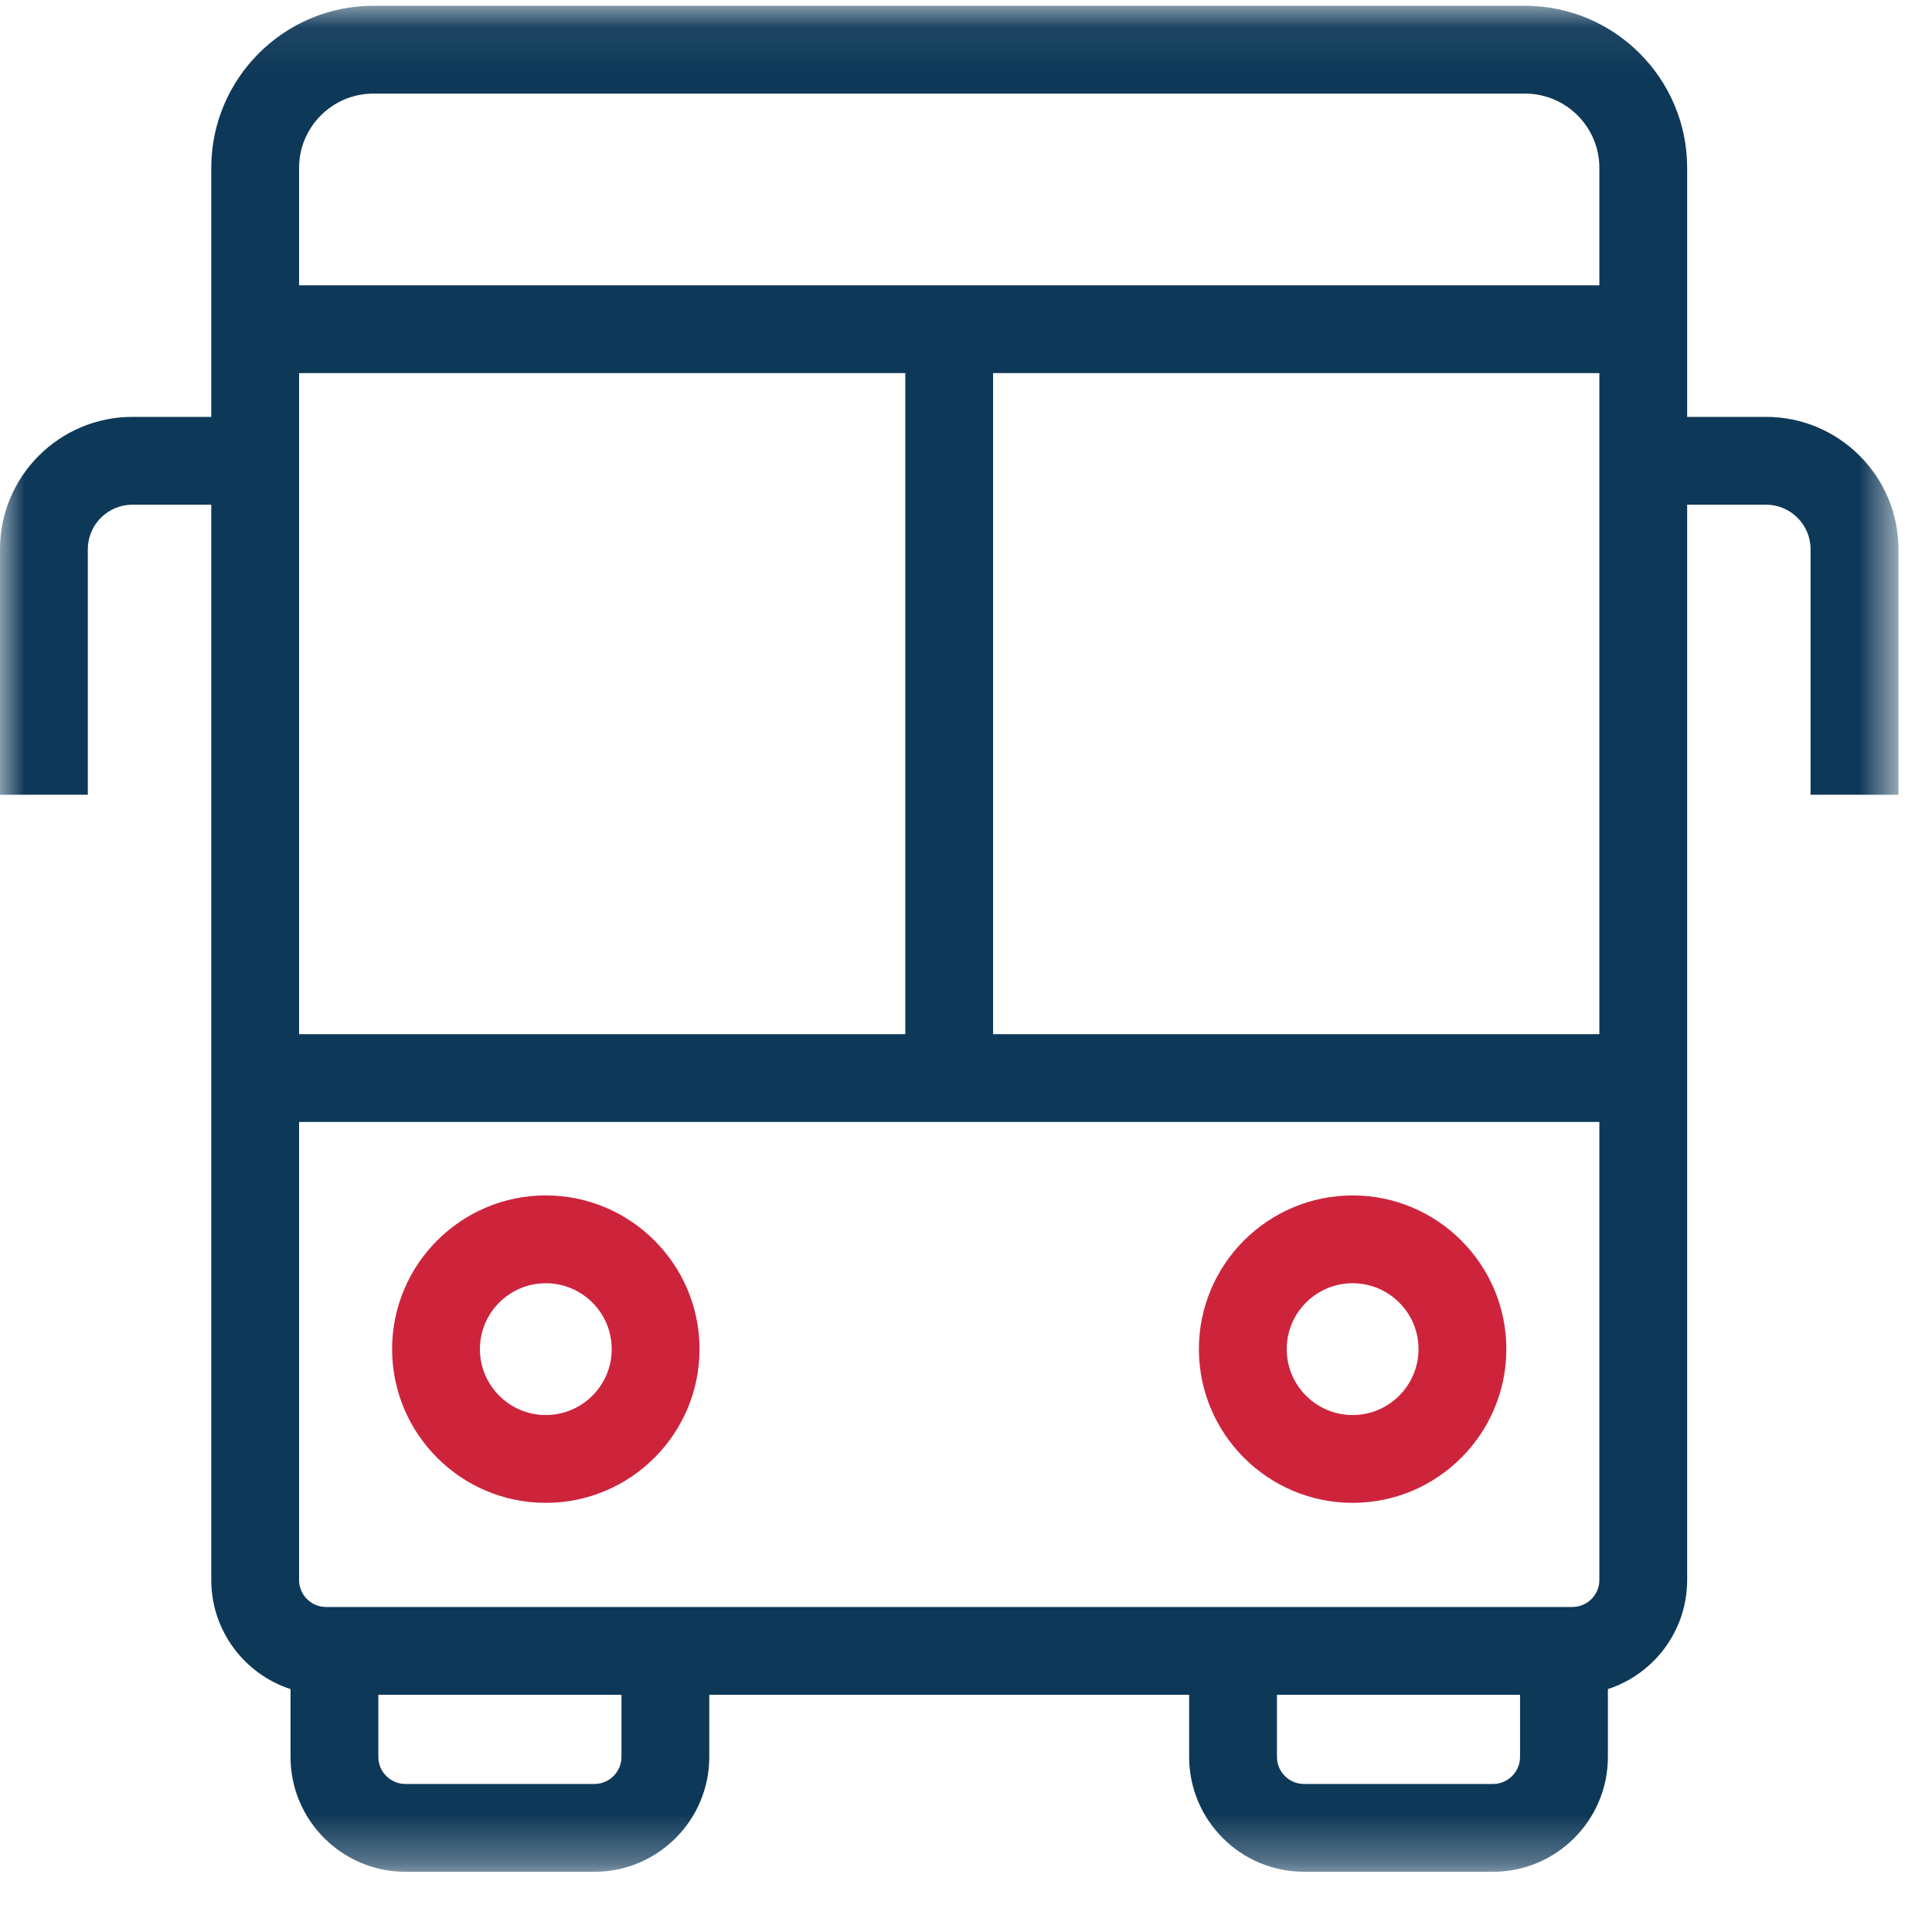 <?xml version="1.0" encoding="UTF-8"?>
<svg width="40px" height="40px" viewBox="0 0 40 40" version="1.1" xmlns="http://www.w3.org/2000/svg" xmlns:xlink="http://www.w3.org/1999/xlink">
    <title>Group 8</title>
    <defs>
        <polygon id="path-1" points="0 0.066 39.305 0.066 39.305 38.699 0 38.699"></polygon>
    </defs>
    <g id="Page-1" stroke="none" stroke-width="1" fill="none" fill-rule="evenodd">
        <g id="Akım-Akü" transform="translate(-480, -1481)">
            <g id="Group-8" transform="translate(480, 1481)">
                <g id="Group-3" transform="translate(0, 0.054)">
                    <mask id="mask-2" fill="white">
                        <use xlink:href="#path-1"></use>
                    </mask>
                    <g id="Clip-2"></g>
                    <path d="M33.113,5.853 L6.192,5.853 L6.192,3.422 C6.192,2.574 6.882,1.884 7.73,1.884 L31.575,1.884 C32.423,1.884 33.113,2.574 33.113,3.422 L33.113,5.853 Z M20.561,21.357 L33.113,21.357 L33.113,7.671 L20.561,7.671 L20.561,21.357 Z M33.113,32.658 C33.113,32.966 32.862,33.217 32.554,33.217 L6.751,33.217 C6.443,33.217 6.192,32.966 6.192,32.658 L6.192,23.175 L33.113,23.175 L33.113,32.658 Z M31.471,36.321 C31.471,36.629 31.22,36.881 30.912,36.881 L26.997,36.881 C26.689,36.881 26.438,36.629 26.438,36.321 L26.438,35.035 L31.471,35.035 L31.471,36.321 Z M12.867,36.321 C12.867,36.629 12.616,36.881 12.308,36.881 L8.393,36.881 C8.085,36.881 7.833,36.629 7.833,36.321 L7.833,35.035 L12.867,35.035 L12.867,36.321 Z M6.192,21.357 L18.743,21.357 L18.743,7.671 L6.192,7.671 L6.192,21.357 Z M36.563,8.577 L34.931,8.577 L34.931,3.422 C34.931,1.571 33.426,0.066 31.575,0.066 L7.73,0.066 C5.879,0.066 4.374,1.571 4.374,3.422 L4.374,8.577 L2.742,8.577 C1.23,8.577 -5.99055308e-05,9.806 -5.99055308e-05,11.318 L-5.99055308e-05,16.4 L1.818,16.4 L1.818,11.318 C1.818,10.809 2.233,10.395 2.742,10.395 L4.374,10.395 L4.374,32.658 C4.374,33.712 5.064,34.607 6.015,34.917 L6.015,36.321 C6.015,37.632 7.082,38.699 8.393,38.699 L12.308,38.699 C13.619,38.699 14.685,37.632 14.685,36.321 L14.685,35.035 L24.62,35.035 L24.62,36.321 C24.62,37.632 25.686,38.699 26.997,38.699 L30.912,38.699 C32.223,38.699 33.29,37.632 33.29,36.321 L33.29,34.917 C34.241,34.607 34.931,33.712 34.931,32.658 L34.931,10.395 L36.563,10.395 C37.072,10.395 37.486,10.809 37.486,11.318 L37.486,16.4 L39.305,16.4 L39.305,11.318 C39.305,9.806 38.075,8.577 36.563,8.577 L36.563,8.577 Z" id="Fill-1" fill="#0E3858" mask="url(#mask-2)"></path>
                </g>
                <path d="M11.3,26.568 C12.053,26.568 12.665,27.18 12.665,27.932 C12.665,28.684 12.053,29.297 11.3,29.297 C10.548,29.297 9.936,28.684 9.936,27.932 C9.936,27.18 10.548,26.568 11.3,26.568 M11.3,31.115 C13.055,31.115 14.483,29.687 14.483,27.932 C14.483,26.177 13.055,24.75 11.3,24.75 C9.545,24.75 8.118,26.177 8.118,27.932 C8.118,29.687 9.545,31.115 11.3,31.115" id="Fill-4" fill="#CD243C"></path>
                <path d="M28.005,26.568 C28.757,26.568 29.369,27.18 29.369,27.932 C29.369,28.684 28.757,29.297 28.005,29.297 C27.252,29.297 26.64,28.684 26.64,27.932 C26.64,27.18 27.252,26.568 28.005,26.568 M28.005,31.115 C29.759,31.115 31.187,29.687 31.187,27.932 C31.187,26.177 29.759,24.75 28.005,24.75 C26.25,24.75 24.822,26.177 24.822,27.932 C24.822,29.687 26.25,31.115 28.005,31.115" id="Fill-6" fill="#CD243C"></path>
            </g>
        </g>
    </g>
</svg>